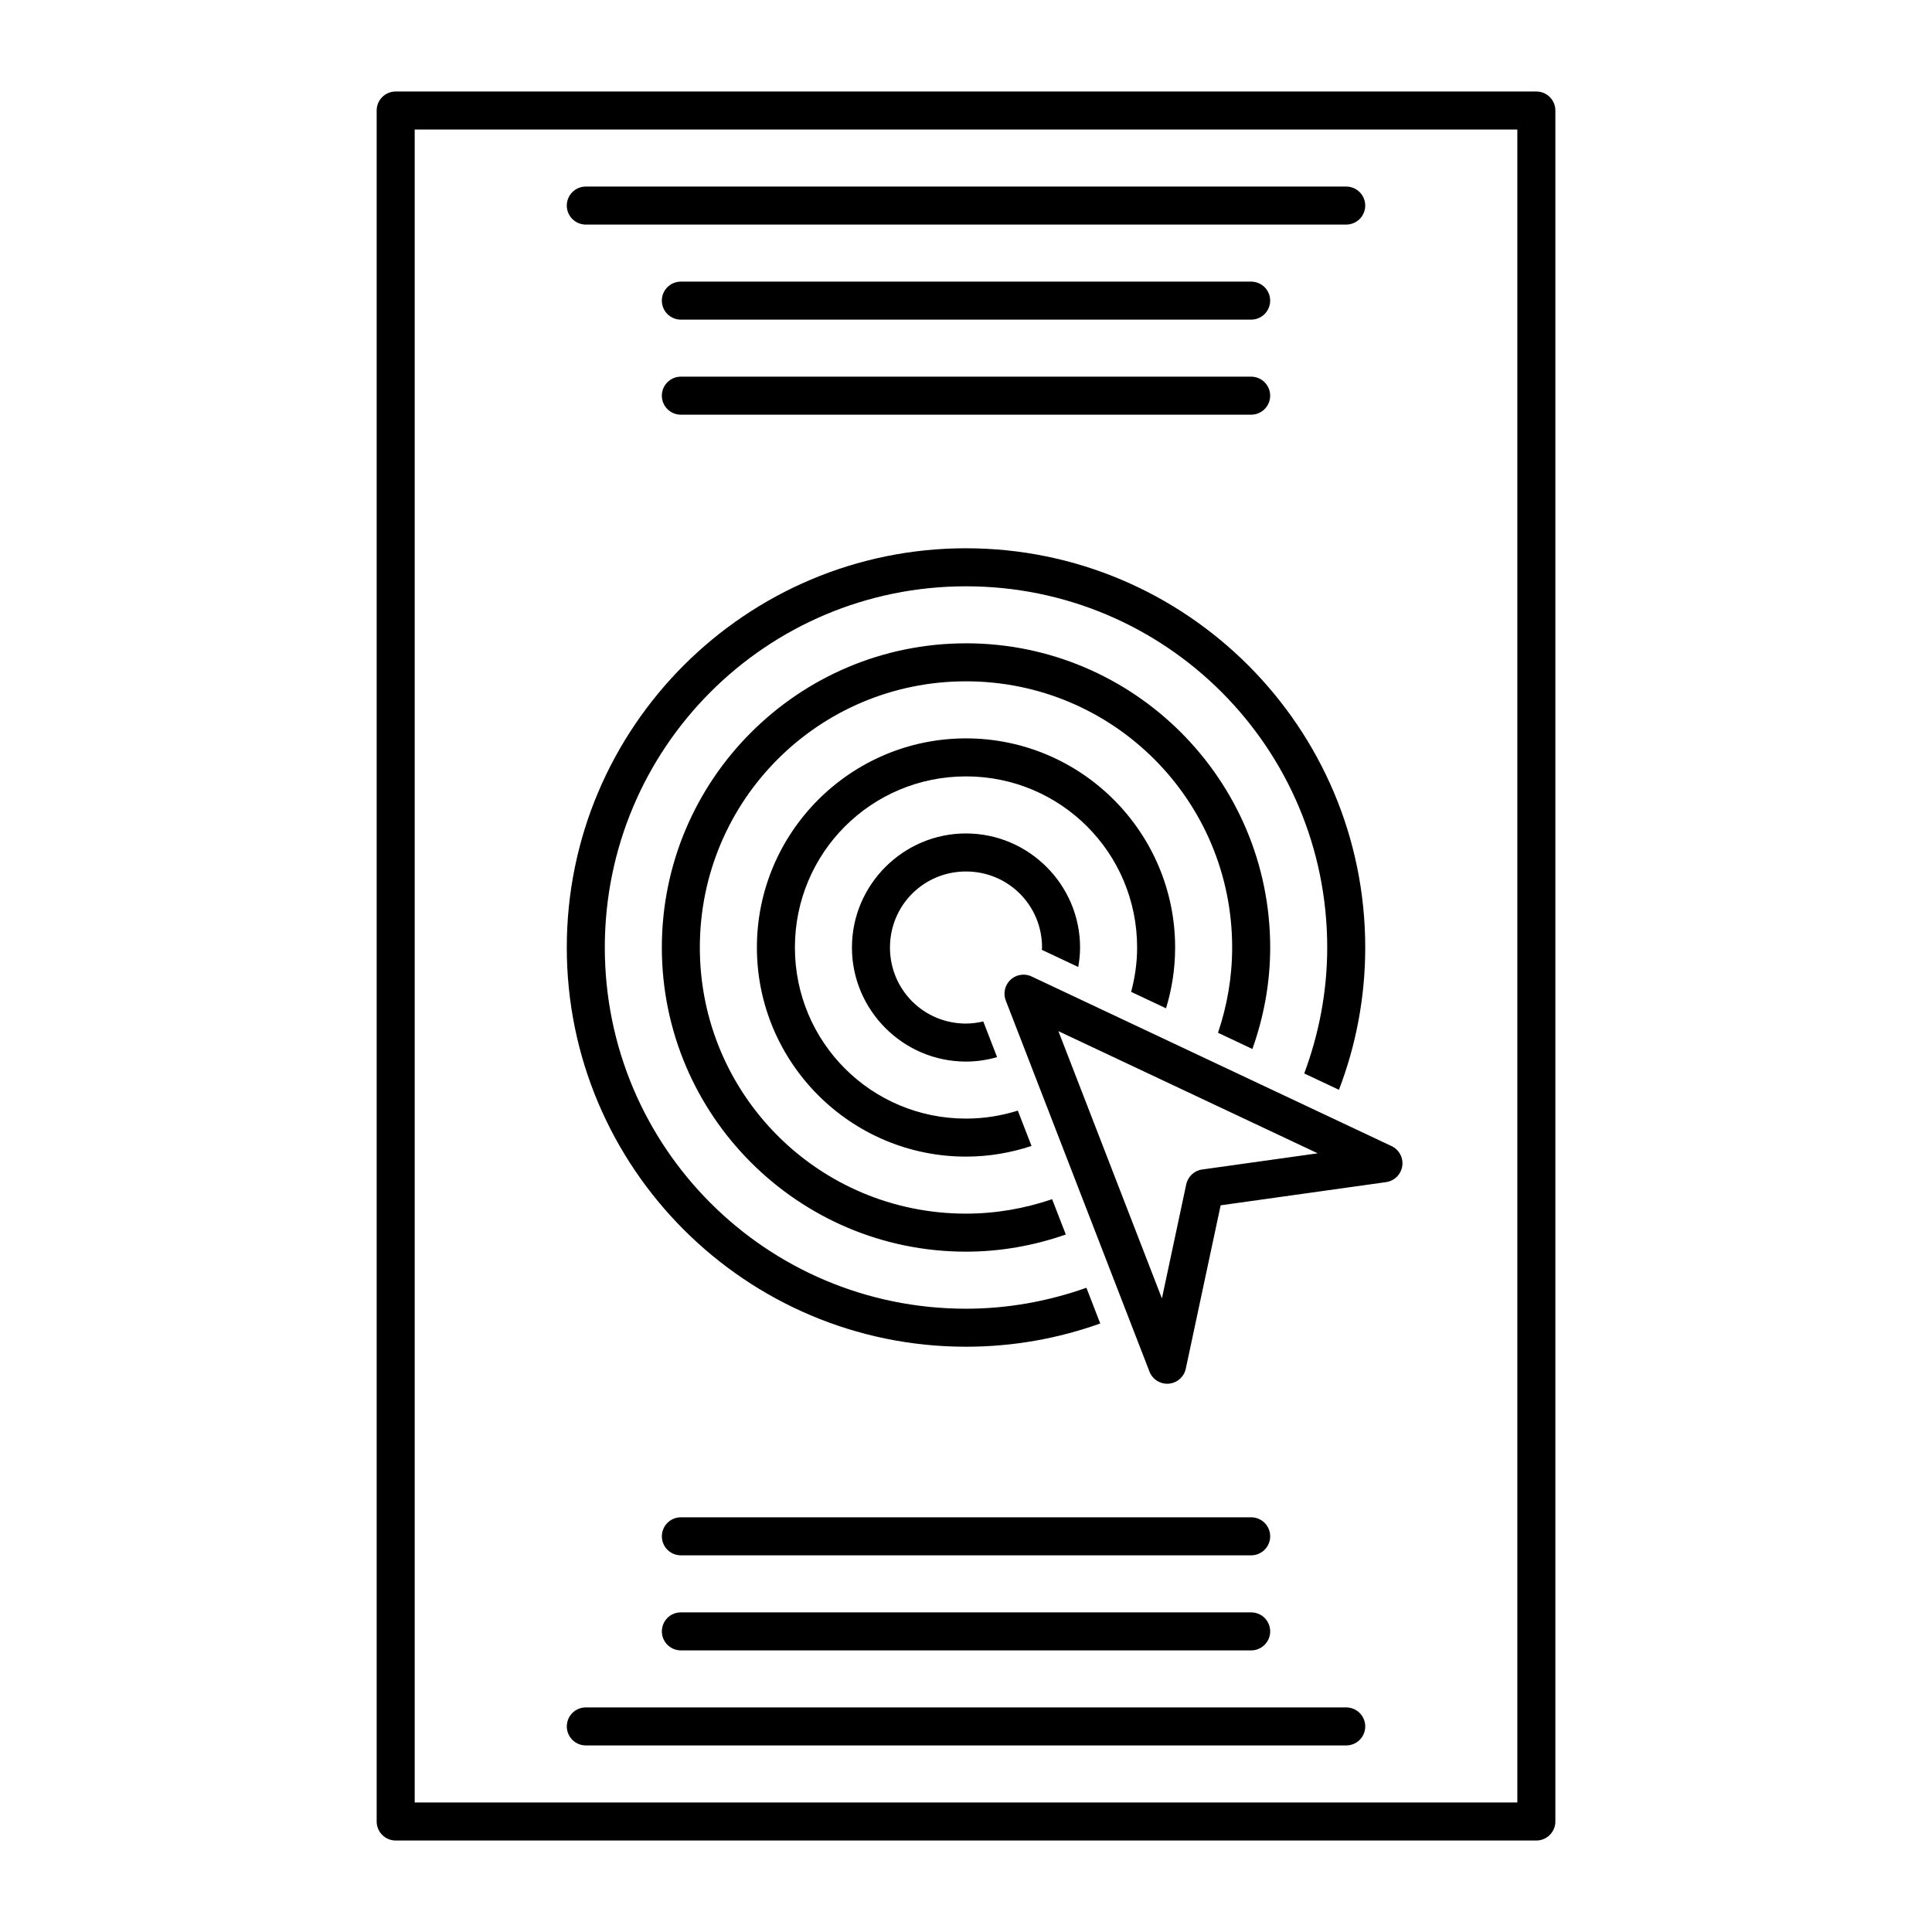 <?xml version="1.0" encoding="UTF-8"?>
<!-- Uploaded to: SVG Repo, www.svgrepo.com, Generator: SVG Repo Mixer Tools -->
<svg fill="#000000" width="800px" height="800px" version="1.1" viewBox="144 144 512 512" xmlns="http://www.w3.org/2000/svg">
 <path d="m248.86 168.25c-2.781 0-5.039 2.254-5.039 5.039v453.43-0.004c0 2.785 2.258 5.039 5.039 5.039h302.29c2.781 0 5.039-2.254 5.039-5.039v-453.43 0.004c0-2.785-2.258-5.039-5.039-5.039zm5.039 10.078h292.21v443.35h-292.21zm45.344 15.113c-2.785 0-5.039 2.254-5.039 5.039 0 1.336 0.531 2.617 1.477 3.562 0.941 0.941 2.227 1.473 3.562 1.473h201.52c1.336 0 2.617-0.531 3.562-1.473 0.945-0.945 1.473-2.227 1.473-3.562 0-1.34-0.527-2.621-1.473-3.562-0.945-0.945-2.227-1.477-3.562-1.477zm25.191 25.191h-0.004c-2.781 0-5.035 2.254-5.035 5.035 0 1.336 0.527 2.617 1.473 3.562 0.945 0.945 2.227 1.477 3.562 1.477h151.14c1.336 0 2.617-0.531 3.562-1.477 0.945-0.945 1.477-2.227 1.477-3.562 0-1.336-0.531-2.617-1.477-3.562-0.945-0.945-2.227-1.473-3.562-1.473h-151.14zm0 25.191-0.004-0.004c-2.781 0-5.035 2.258-5.035 5.039 0 1.336 0.527 2.617 1.473 3.562 0.945 0.945 2.227 1.477 3.562 1.477h151.14c1.336 0 2.617-0.531 3.562-1.477 0.945-0.945 1.477-2.227 1.477-3.562 0-1.336-0.531-2.617-1.477-3.562-0.945-0.945-2.227-1.477-3.562-1.477h-151.14zm75.57 45.473c-58.371 0-105.8 47.43-105.8 105.8s47.43 105.8 105.8 105.8c12.48 0 24.449-2.18 35.57-6.16l-3.66-9.465c-9.992 3.531-20.699 5.551-31.91 5.551-52.926 0-95.723-42.797-95.723-95.723 0-52.926 42.797-95.723 95.723-95.723s95.723 42.797 95.723 95.723c0 11.762-2.223 22.973-6.09 33.379l9.199 4.328c4.484-11.719 6.965-24.422 6.965-37.707 0-58.371-47.43-105.8-105.8-105.8zm0 25.191c-44.461 0-80.609 36.148-80.609 80.609s36.148 80.609 80.609 80.609c9.273 0 18.152-1.652 26.449-4.547l-3.633-9.359c-7.16 2.441-14.82 3.828-22.82 3.828-39.016 0-70.535-31.52-70.535-70.535s31.52-70.535 70.535-70.535 70.535 31.52 70.535 70.535c0 7.918-1.352 15.504-3.75 22.602l9.113 4.301c2.996-8.426 4.715-17.457 4.715-26.902 0-44.461-36.148-80.609-80.609-80.609zm0 25.191c-30.547 0-55.418 24.871-55.418 55.418s24.871 55.418 55.418 55.418c6.062 0 11.891-1.016 17.359-2.824l-3.633-9.367c-4.328 1.367-8.938 2.117-13.727 2.117-25.102 0-45.344-20.242-45.344-45.344s20.242-45.344 45.344-45.344 45.344 20.242 45.344 45.344c0 4.074-0.582 8.004-1.586 11.758l9.25 4.359c1.555-5.102 2.41-10.516 2.41-16.117 0-30.547-24.871-55.418-55.418-55.418zm0 25.191c-16.637 0-30.23 13.594-30.23 30.23 0 16.637 13.594 30.23 30.23 30.23 2.859 0 5.613-0.434 8.234-1.18l-3.66-9.457c-1.477 0.34-2.992 0.562-4.574 0.562-11.191 0-20.152-8.961-20.152-20.152 0-11.191 8.961-20.152 20.152-20.152s20.152 8.961 20.152 20.152c0 0.211-0.051 0.41-0.059 0.621 0.172 0.07 0.344 0.148 0.512 0.227l9.141 4.309c0.293-1.68 0.48-3.394 0.48-5.156 0-16.637-13.594-30.23-30.23-30.23zm15.34 37.43v-0.004c-1.68-0.035-3.269 0.77-4.231 2.144-0.965 1.379-1.18 3.144-0.57 4.711l38.082 98.34-0.004 0.004c0.809 2.074 2.883 3.371 5.102 3.195 2.219-0.18 4.059-1.797 4.523-3.973l9.238-43.297 43.848-6.148v-0.004c2.203-0.309 3.941-2.031 4.277-4.231 0.332-2.203-0.816-4.363-2.832-5.312l-95.391-44.949h0.004c-0.641-0.305-1.34-0.469-2.047-0.48zm9.141 14.965 68.723 32.375-30.613 4.289v-0.004c-2.098 0.293-3.785 1.863-4.231 3.938l-6.445 30.238-27.434-70.84zm-100.05 128.84v-0.004c-2.781 0-5.035 2.258-5.035 5.039 0 1.336 0.527 2.617 1.473 3.562 0.945 0.945 2.227 1.477 3.562 1.477h151.14c1.336 0 2.617-0.531 3.562-1.477 0.945-0.945 1.477-2.227 1.477-3.562s-0.531-2.617-1.477-3.562c-0.945-0.945-2.227-1.477-3.562-1.477h-151.14zm0 25.191v-0.004c-2.781 0-5.035 2.258-5.035 5.039 0 1.336 0.527 2.617 1.473 3.562 0.945 0.945 2.227 1.477 3.562 1.477h151.14c1.336 0 2.617-0.531 3.562-1.477 0.945-0.945 1.477-2.227 1.477-3.562 0-1.336-0.531-2.617-1.477-3.562-0.945-0.945-2.227-1.477-3.562-1.477h-151.14zm-25.191 25.191 0.004-0.004c-2.785 0-5.039 2.254-5.039 5.039 0 1.336 0.531 2.617 1.477 3.562 0.941 0.945 2.227 1.473 3.562 1.473h201.52c1.336 0 2.617-0.527 3.562-1.473 0.945-0.945 1.473-2.227 1.473-3.562 0-1.336-0.527-2.617-1.473-3.562-0.945-0.945-2.227-1.477-3.562-1.477h-201.52z"/>
</svg>
